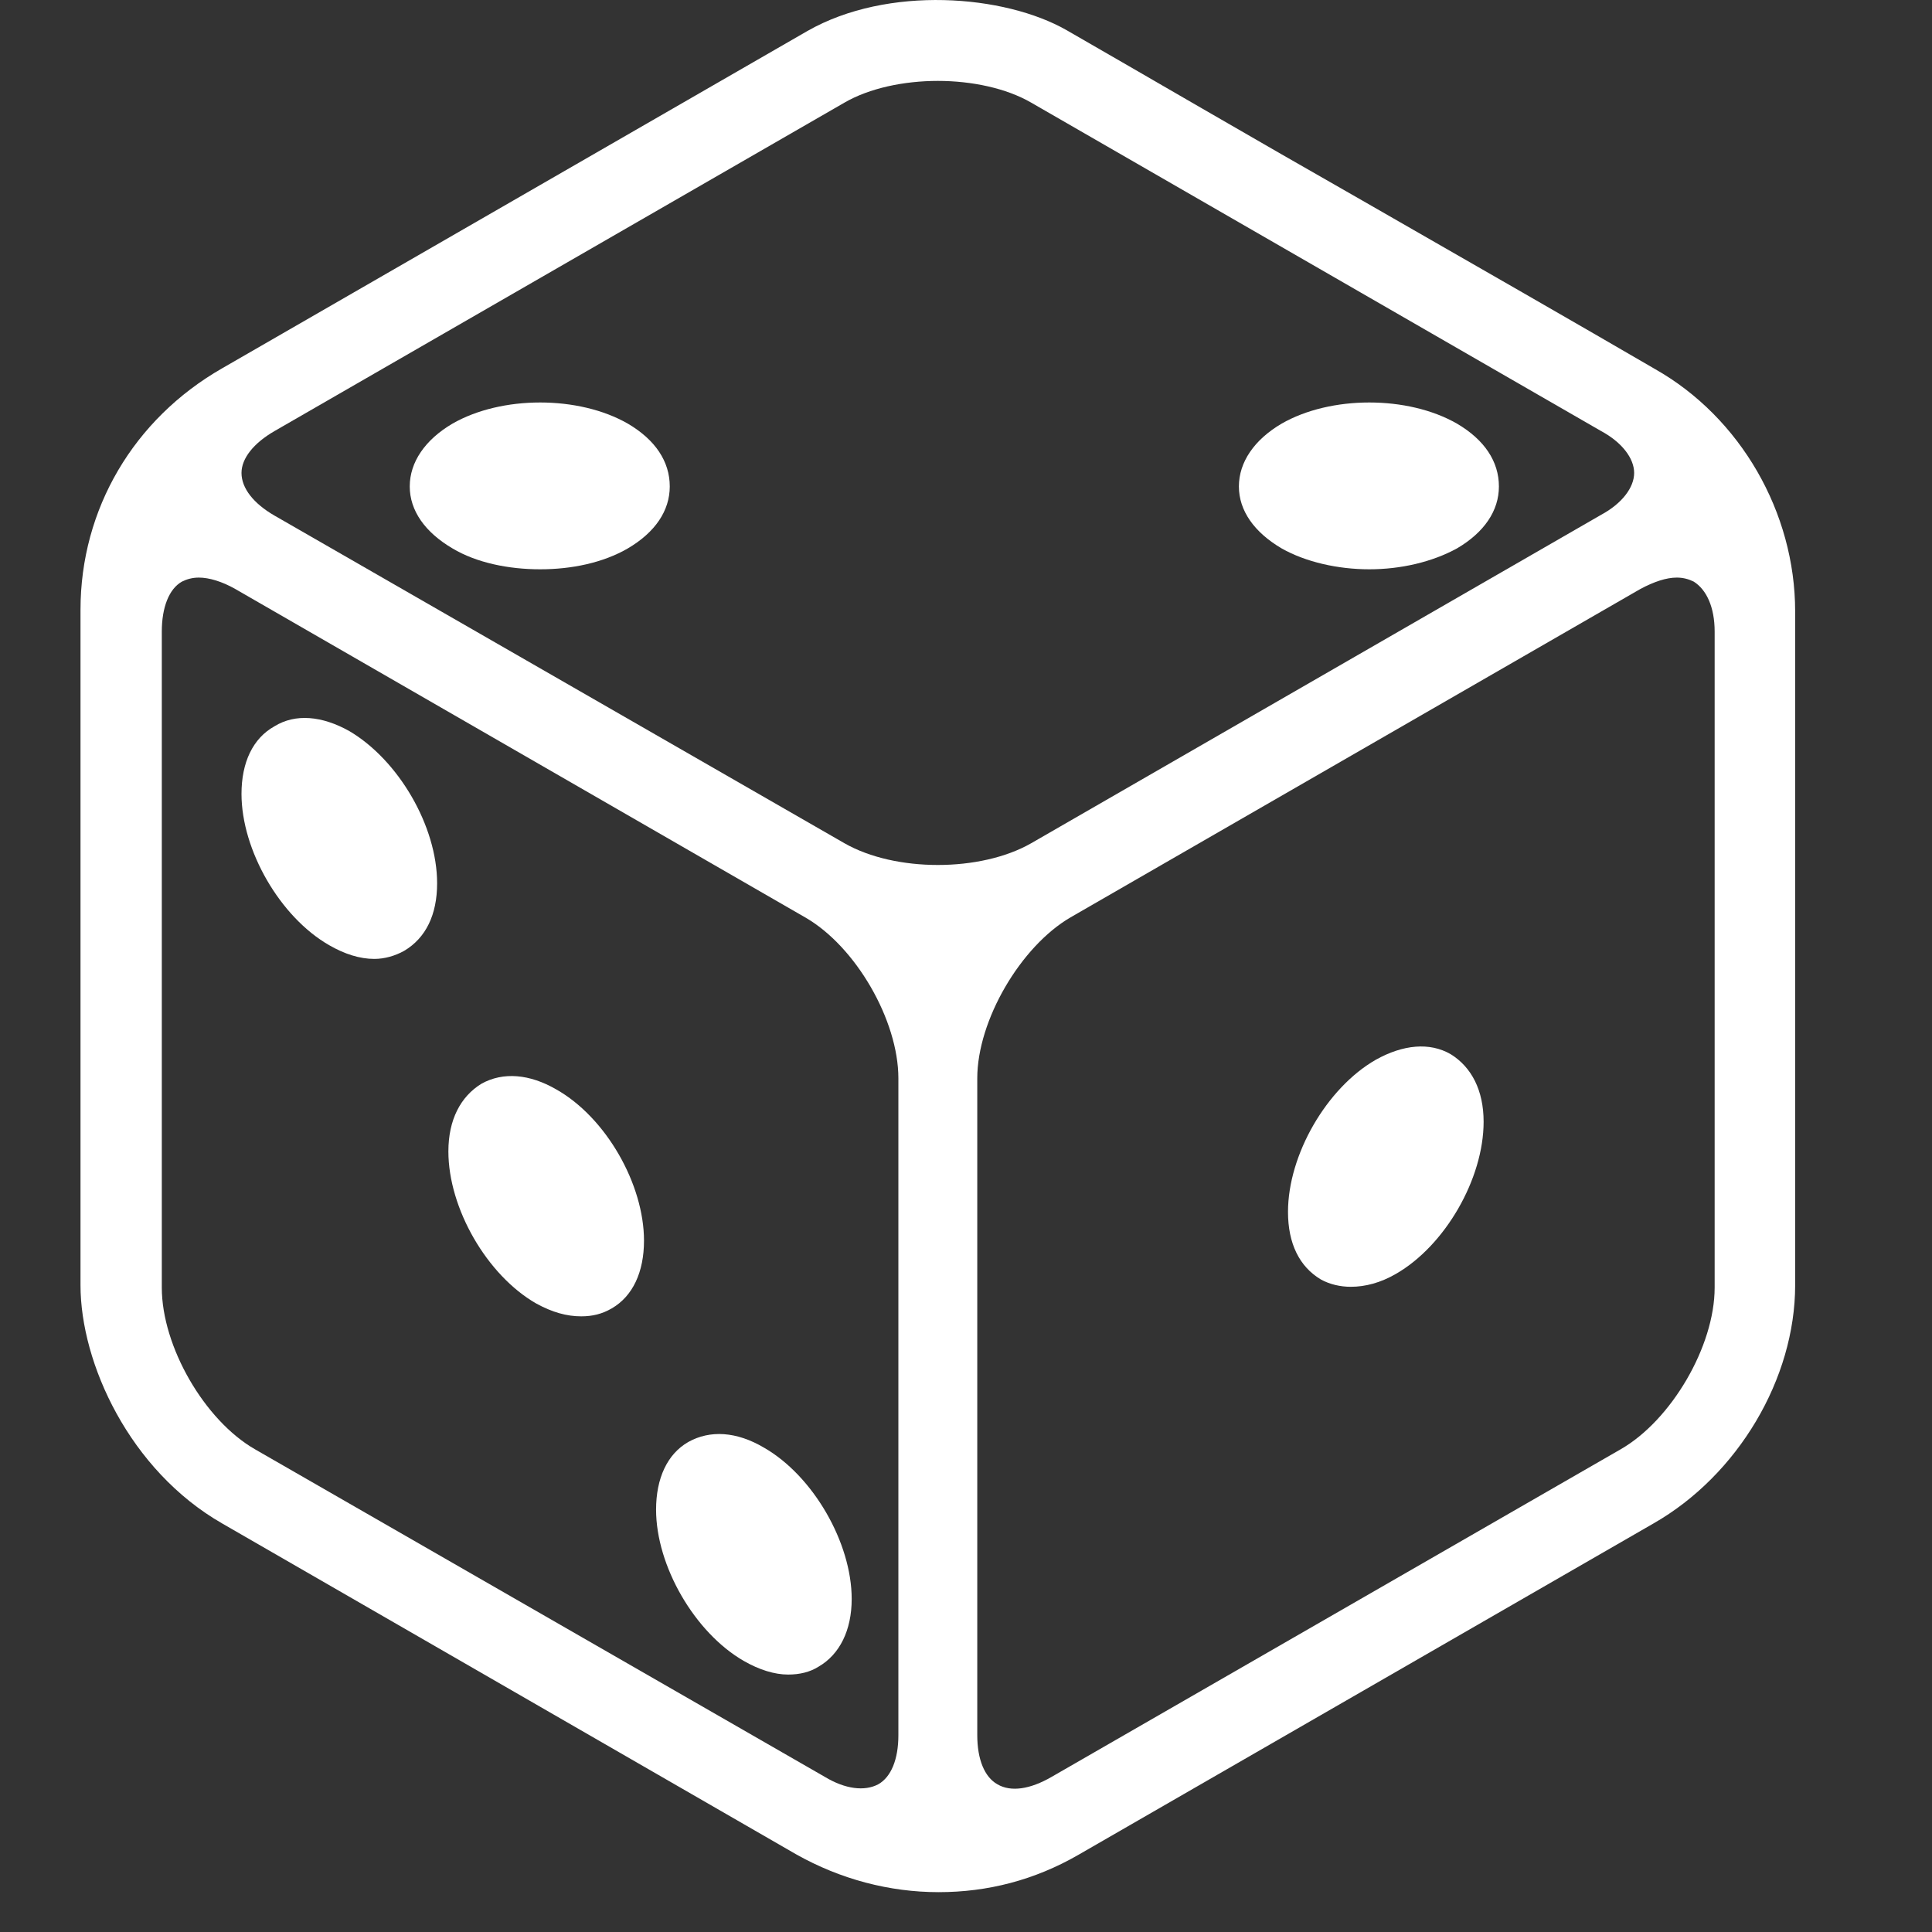 <?xml version="1.0" encoding="utf-8"?>
<svg xmlns="http://www.w3.org/2000/svg" fill="none" height="24" viewBox="0 0 24 24" width="24">
<rect x="0" y="0" width="24" height="24" fill="#333333" stroke="none"/>
<path d="M20.56 4.585C19.65 4.055 18.29 3.275 16.93 2.495C15.56 1.715 14.19 0.915 13.25 0.375C12.48 -0.065 11.03 -0.185 10.03 0.385L2.76 4.575C1.66 5.205 1 6.325 1 7.575V15.965C1 16.935 1.61 18.265 2.76 18.925L9.89 23.035C10.44 23.345 11.05 23.505 11.66 23.505C12.27 23.505 12.85 23.355 13.39 23.045L20.54 18.925C21.59 18.325 22.3 17.125 22.3 15.965V7.595C22.3 6.365 21.62 5.185 20.56 4.585ZM3.41 5.355L10.49 1.275C10.8 1.095 11.23 1.005 11.65 1.005C12.07 1.005 12.5 1.095 12.81 1.275L19.89 5.355C20.15 5.495 20.3 5.695 20.3 5.875C20.3 6.055 20.15 6.255 19.89 6.395L12.81 10.475C12.18 10.835 11.12 10.835 10.49 10.475L3.41 6.405C3.15 6.255 3 6.065 3 5.875C3 5.695 3.15 5.505 3.41 5.355ZM2.01 15.995V7.845C2.01 7.545 2.1 7.315 2.26 7.225C2.32 7.195 2.39 7.175 2.47 7.175C2.6 7.175 2.76 7.225 2.92 7.315L10 11.395C10.63 11.755 11.16 12.675 11.16 13.395V21.555C11.16 21.855 11.07 22.075 10.91 22.165C10.74 22.255 10.5 22.225 10.25 22.075L3.17 18.005C2.54 17.645 2.01 16.725 2.01 15.995ZM21.3 15.995C21.3 16.725 20.76 17.645 20.13 18.005L13.06 22.075C12.8 22.225 12.56 22.265 12.39 22.165C12.23 22.075 12.14 21.855 12.14 21.555V13.395C12.14 12.675 12.68 11.755 13.3 11.395L20.38 7.315C20.55 7.225 20.7 7.175 20.83 7.175C20.91 7.175 20.98 7.195 21.04 7.225C21.2 7.325 21.3 7.545 21.3 7.845V15.995Z" fill="white"/>
<path d="M18.62 6.043C18.62 6.343 18.44 6.612 18.1 6.812C17.79 6.982 17.4 7.072 17.01 7.072C16.62 7.072 16.22 6.982 15.92 6.812C15.58 6.612 15.39 6.343 15.39 6.043C15.39 5.742 15.58 5.463 15.92 5.263C16.53 4.912 17.49 4.912 18.1 5.263C18.44 5.463 18.62 5.732 18.62 6.043Z" fill="white"/>
<path d="M8.32 6.043C8.32 6.343 8.14 6.612 7.8 6.812C7.49 6.992 7.1 7.072 6.71 7.072C6.32 7.072 5.92 6.992 5.62 6.812C5.28 6.612 5.09 6.343 5.09 6.043C5.09 5.742 5.28 5.463 5.62 5.263C6.23 4.912 7.19 4.912 7.8 5.263C8.14 5.463 8.32 5.732 8.32 6.043Z" fill="white"/>
<path clip-rule="evenodd" d="M5.43 10.973C5.43 11.363 5.29 11.652 5.02 11.812C4.91 11.873 4.78 11.912 4.65 11.912C4.47 11.912 4.28 11.852 4.09 11.742C3.48 11.393 3 10.562 3 9.862C3 9.472 3.14 9.172 3.41 9.022C3.67 8.862 4 8.892 4.34 9.082C4.95 9.442 5.43 10.262 5.43 10.973Z" fill="white" fill-rule="evenodd"/>
<path d="M10.58 19.863C10.58 20.253 10.43 20.552 10.17 20.703C10.06 20.773 9.93 20.802 9.79 20.802C9.62 20.802 9.43 20.742 9.24 20.633C8.63 20.282 8.15 19.453 8.15 18.753C8.15 18.363 8.29 18.062 8.55 17.913C8.82 17.762 9.15 17.782 9.49 17.983C10.1 18.332 10.58 19.163 10.58 19.863Z" fill="white"/>
<path d="M8 15.412C8 15.803 7.86 16.102 7.6 16.253C7.48 16.323 7.36 16.352 7.22 16.352C7.04 16.352 6.86 16.302 6.66 16.192C6.05 15.842 5.57 15.012 5.57 14.303C5.57 13.912 5.72 13.623 5.98 13.463C6.25 13.312 6.58 13.342 6.91 13.533C7.53 13.883 8 14.713 8 15.412Z" fill="white"/>
<path d="M18.43 13.935C18.43 14.645 17.95 15.475 17.34 15.825C17.15 15.935 16.96 15.985 16.78 15.985C16.65 15.985 16.52 15.955 16.41 15.895C16.14 15.735 16 15.445 16 15.055C16 14.345 16.48 13.515 17.09 13.165C17.43 12.975 17.76 12.945 18.02 13.095C18.28 13.255 18.43 13.545 18.43 13.935Z" fill="white"/>
</svg>